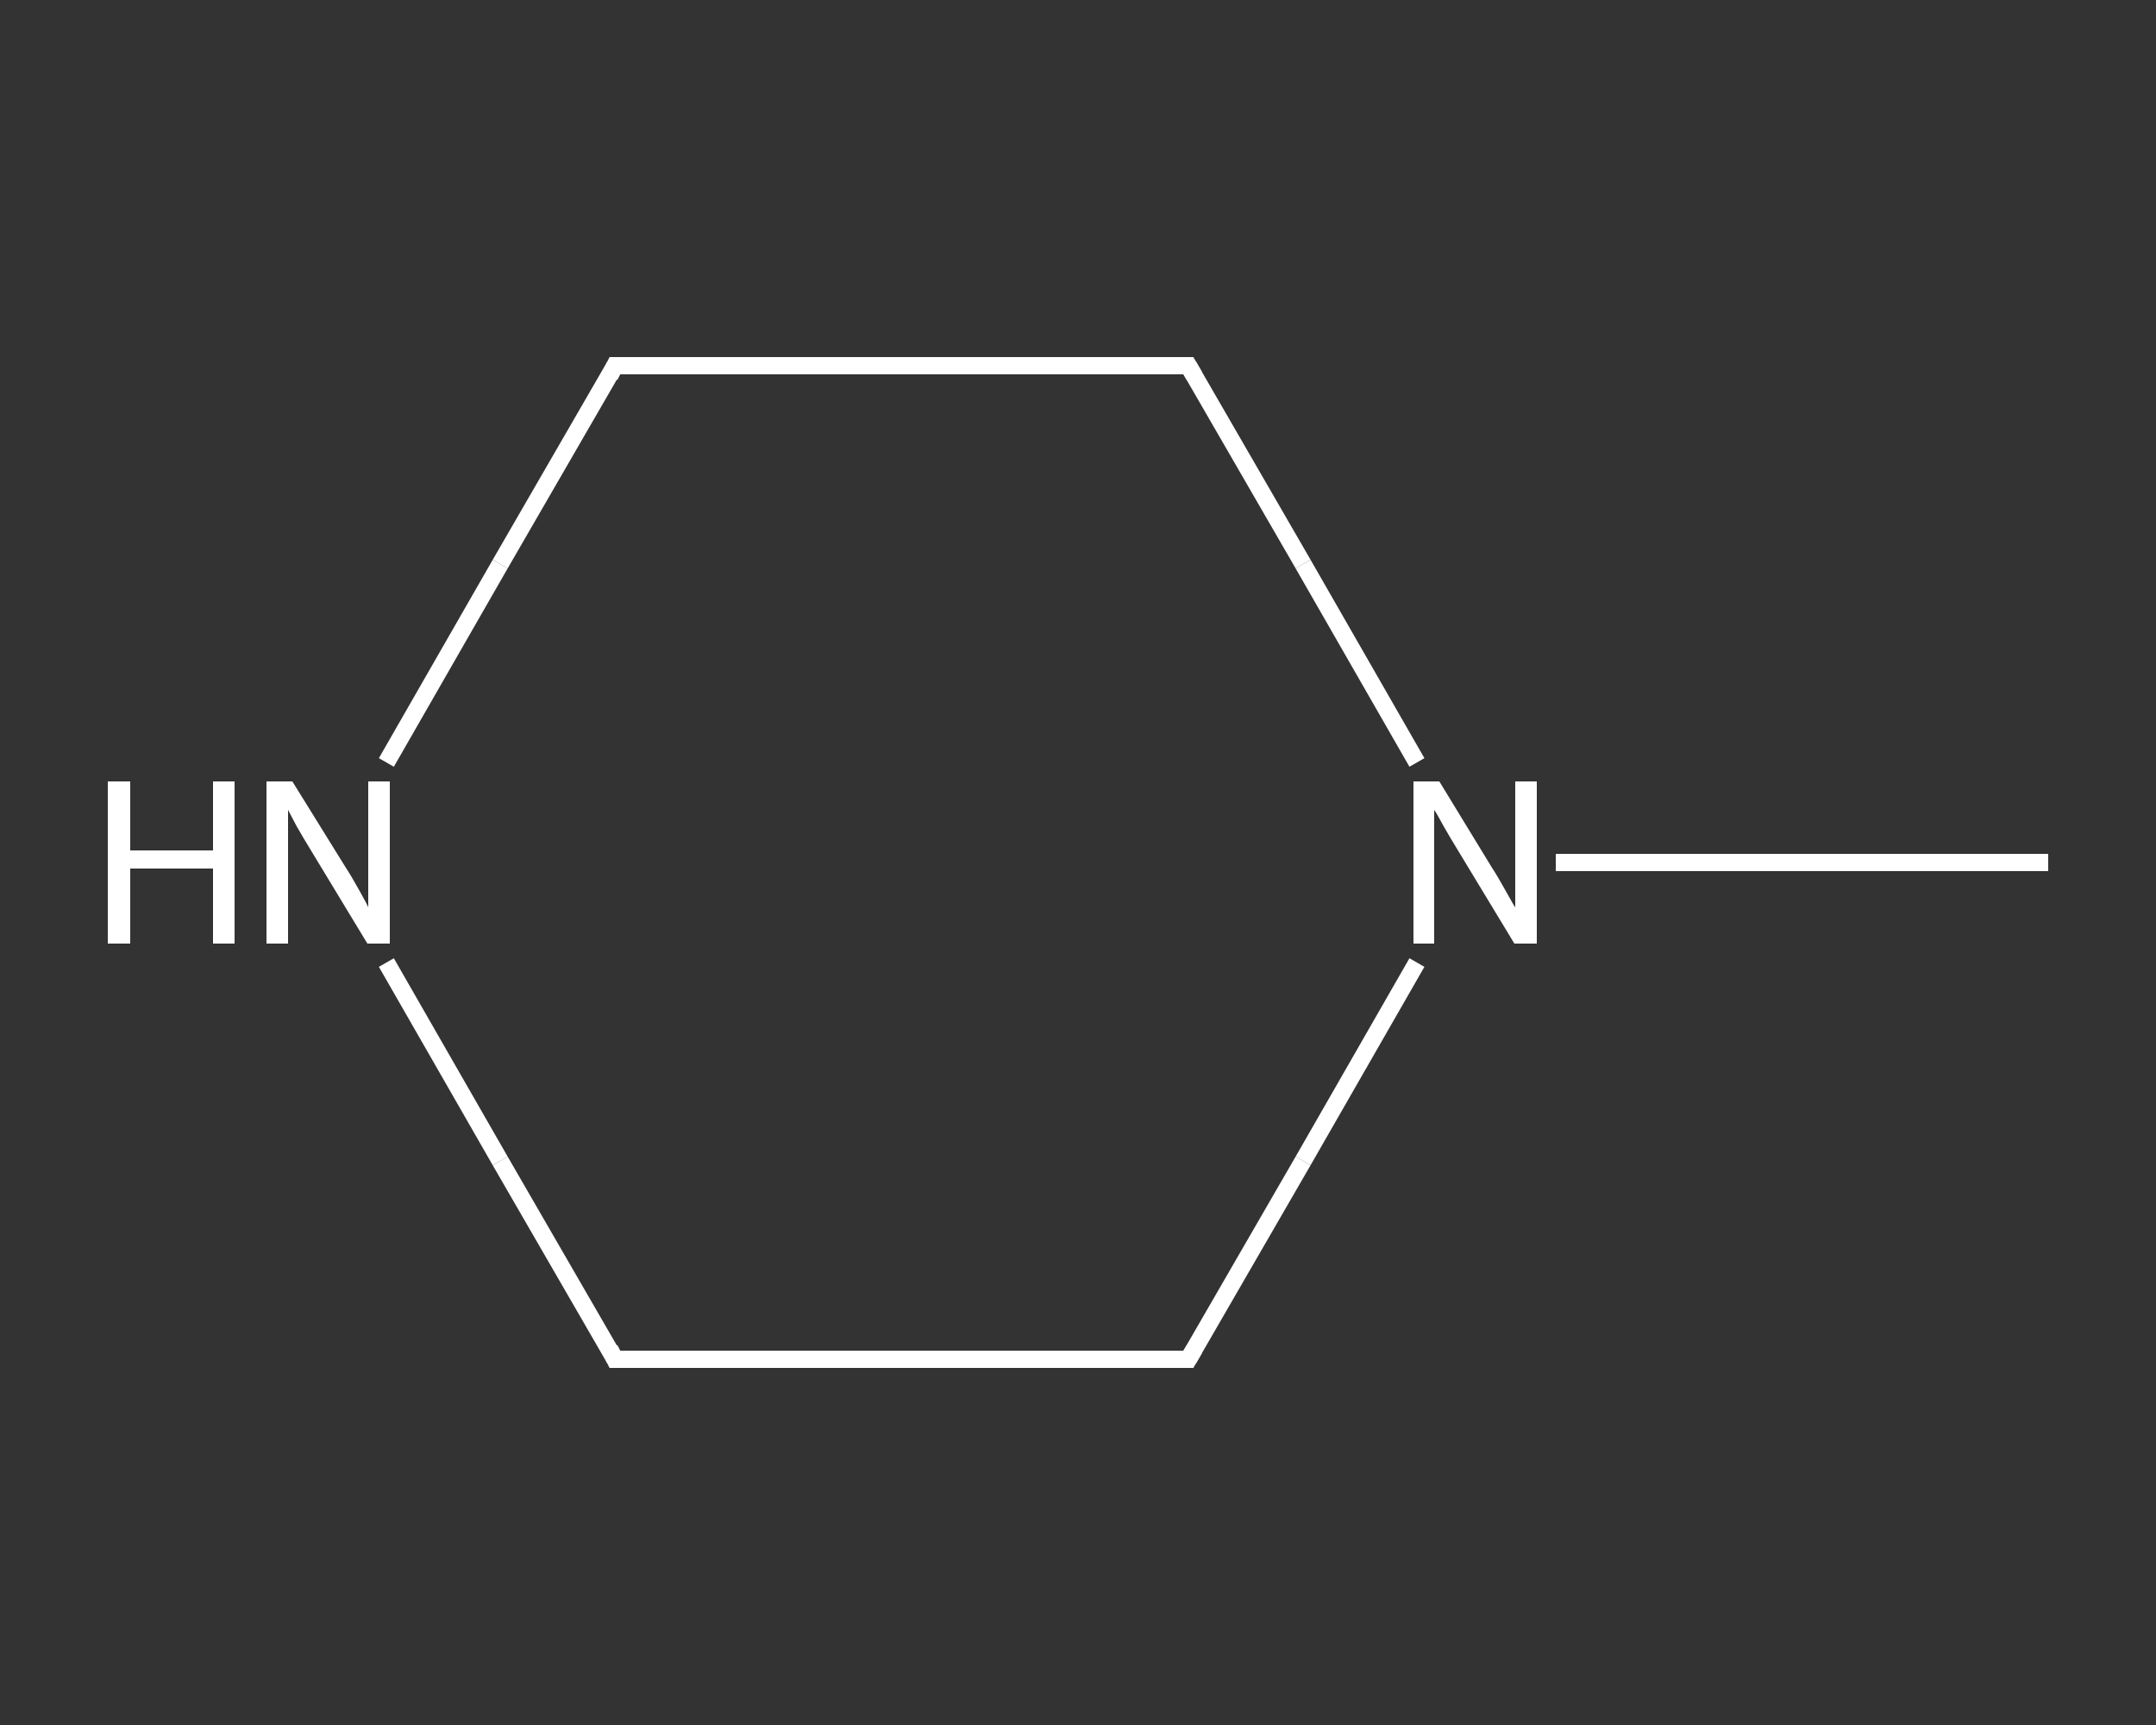 <?xml version='1.0' encoding='iso-8859-1'?>
<svg version='1.1' baseProfile='full'
              xmlns='http://www.w3.org/2000/svg'
                      xmlns:rdkit='http://www.rdkit.org/xml'
                      xmlns:xlink='http://www.w3.org/1999/xlink'
                  xml:space='preserve'
width='250px' height='200px' viewBox='0 0 250 200'>
<rect x="0" y="0" width="250" height="200" fill="#333333" stroke="none"/>
<!-- END OF HEADER -->
<rect style='opacity:1.0;fill:transparent;stroke:none' width='250.0' height='200.0' x='0.0' y='0.0'> </rect>
<path class='bond-0 atom-0 atom-1' d='M 237.5,100.0 L 208.9,100.0' style='fill:none;fill-rule:evenodd;stroke:#FFFFFF;stroke-width:2.0px;stroke-linecap:butt;stroke-linejoin:miter;stroke-opacity:1' />
<path class='bond-0 atom-0 atom-1' d='M 208.9,100.0 L 180.4,100.0' style='fill:none;fill-rule:evenodd;stroke:#FFFFFF;stroke-width:2.0px;stroke-linecap:butt;stroke-linejoin:miter;stroke-opacity:1' />
<path class='bond-1 atom-1 atom-2' d='M 164.3,111.6 L 151.1,134.6' style='fill:none;fill-rule:evenodd;stroke:#FFFFFF;stroke-width:2.0px;stroke-linecap:butt;stroke-linejoin:miter;stroke-opacity:1' />
<path class='bond-1 atom-1 atom-2' d='M 151.1,134.6 L 137.8,157.6' style='fill:none;fill-rule:evenodd;stroke:#FFFFFF;stroke-width:2.0px;stroke-linecap:butt;stroke-linejoin:miter;stroke-opacity:1' />
<path class='bond-2 atom-2 atom-3' d='M 137.8,157.6 L 71.3,157.6' style='fill:none;fill-rule:evenodd;stroke:#FFFFFF;stroke-width:2.0px;stroke-linecap:butt;stroke-linejoin:miter;stroke-opacity:1' />
<path class='bond-3 atom-3 atom-4' d='M 71.3,157.6 L 58.0,134.6' style='fill:none;fill-rule:evenodd;stroke:#FFFFFF;stroke-width:2.0px;stroke-linecap:butt;stroke-linejoin:miter;stroke-opacity:1' />
<path class='bond-3 atom-3 atom-4' d='M 58.0,134.6 L 44.8,111.6' style='fill:none;fill-rule:evenodd;stroke:#FFFFFF;stroke-width:2.0px;stroke-linecap:butt;stroke-linejoin:miter;stroke-opacity:1' />
<path class='bond-4 atom-4 atom-5' d='M 44.8,88.4 L 58.0,65.4' style='fill:none;fill-rule:evenodd;stroke:#FFFFFF;stroke-width:2.0px;stroke-linecap:butt;stroke-linejoin:miter;stroke-opacity:1' />
<path class='bond-4 atom-4 atom-5' d='M 58.0,65.4 L 71.3,42.4' style='fill:none;fill-rule:evenodd;stroke:#FFFFFF;stroke-width:2.0px;stroke-linecap:butt;stroke-linejoin:miter;stroke-opacity:1' />
<path class='bond-5 atom-5 atom-6' d='M 71.3,42.4 L 137.8,42.4' style='fill:none;fill-rule:evenodd;stroke:#FFFFFF;stroke-width:2.0px;stroke-linecap:butt;stroke-linejoin:miter;stroke-opacity:1' />
<path class='bond-6 atom-6 atom-1' d='M 137.8,42.4 L 151.1,65.4' style='fill:none;fill-rule:evenodd;stroke:#FFFFFF;stroke-width:2.0px;stroke-linecap:butt;stroke-linejoin:miter;stroke-opacity:1' />
<path class='bond-6 atom-6 atom-1' d='M 151.1,65.4 L 164.3,88.4' style='fill:none;fill-rule:evenodd;stroke:#FFFFFF;stroke-width:2.0px;stroke-linecap:butt;stroke-linejoin:miter;stroke-opacity:1' />
<path d='M 138.5,156.4 L 137.8,157.6 L 134.5,157.6' style='fill:none;stroke:#FFFFFF;stroke-width:2.0px;stroke-linecap:butt;stroke-linejoin:miter;stroke-opacity:1;' />
<path d='M 74.6,157.6 L 71.3,157.6 L 70.7,156.4' style='fill:none;stroke:#FFFFFF;stroke-width:2.0px;stroke-linecap:butt;stroke-linejoin:miter;stroke-opacity:1;' />
<path d='M 70.7,43.6 L 71.3,42.4 L 74.6,42.4' style='fill:none;stroke:#FFFFFF;stroke-width:2.0px;stroke-linecap:butt;stroke-linejoin:miter;stroke-opacity:1;' />
<path d='M 134.5,42.4 L 137.8,42.4 L 138.5,43.6' style='fill:none;stroke:#FFFFFF;stroke-width:2.0px;stroke-linecap:butt;stroke-linejoin:miter;stroke-opacity:1;' />
<path class='atom-1' d='M 166.9 90.6
L 173.0 100.6
Q 173.6 101.5, 174.6 103.3
Q 175.6 105.1, 175.7 105.2
L 175.7 90.6
L 178.2 90.6
L 178.2 109.4
L 175.6 109.4
L 169.0 98.5
Q 168.2 97.2, 167.4 95.8
Q 166.6 94.3, 166.3 93.9
L 166.3 109.4
L 163.9 109.4
L 163.9 90.6
L 166.9 90.6
' fill='#FFFFFF'/>
<path class='atom-4' d='M 12.5 90.6
L 15.1 90.6
L 15.1 98.6
L 24.7 98.6
L 24.7 90.6
L 27.2 90.6
L 27.2 109.4
L 24.7 109.4
L 24.7 100.7
L 15.1 100.7
L 15.1 109.4
L 12.5 109.4
L 12.5 90.6
' fill='#FFFFFF'/>
<path class='atom-4' d='M 33.9 90.6
L 40.1 100.6
Q 40.7 101.5, 41.7 103.3
Q 42.7 105.1, 42.7 105.2
L 42.7 90.6
L 45.2 90.6
L 45.2 109.4
L 42.6 109.4
L 36.0 98.5
Q 35.2 97.2, 34.4 95.8
Q 33.6 94.3, 33.4 93.9
L 33.4 109.4
L 30.9 109.4
L 30.9 90.6
L 33.9 90.6
' fill='#FFFFFF'/>
</svg>
